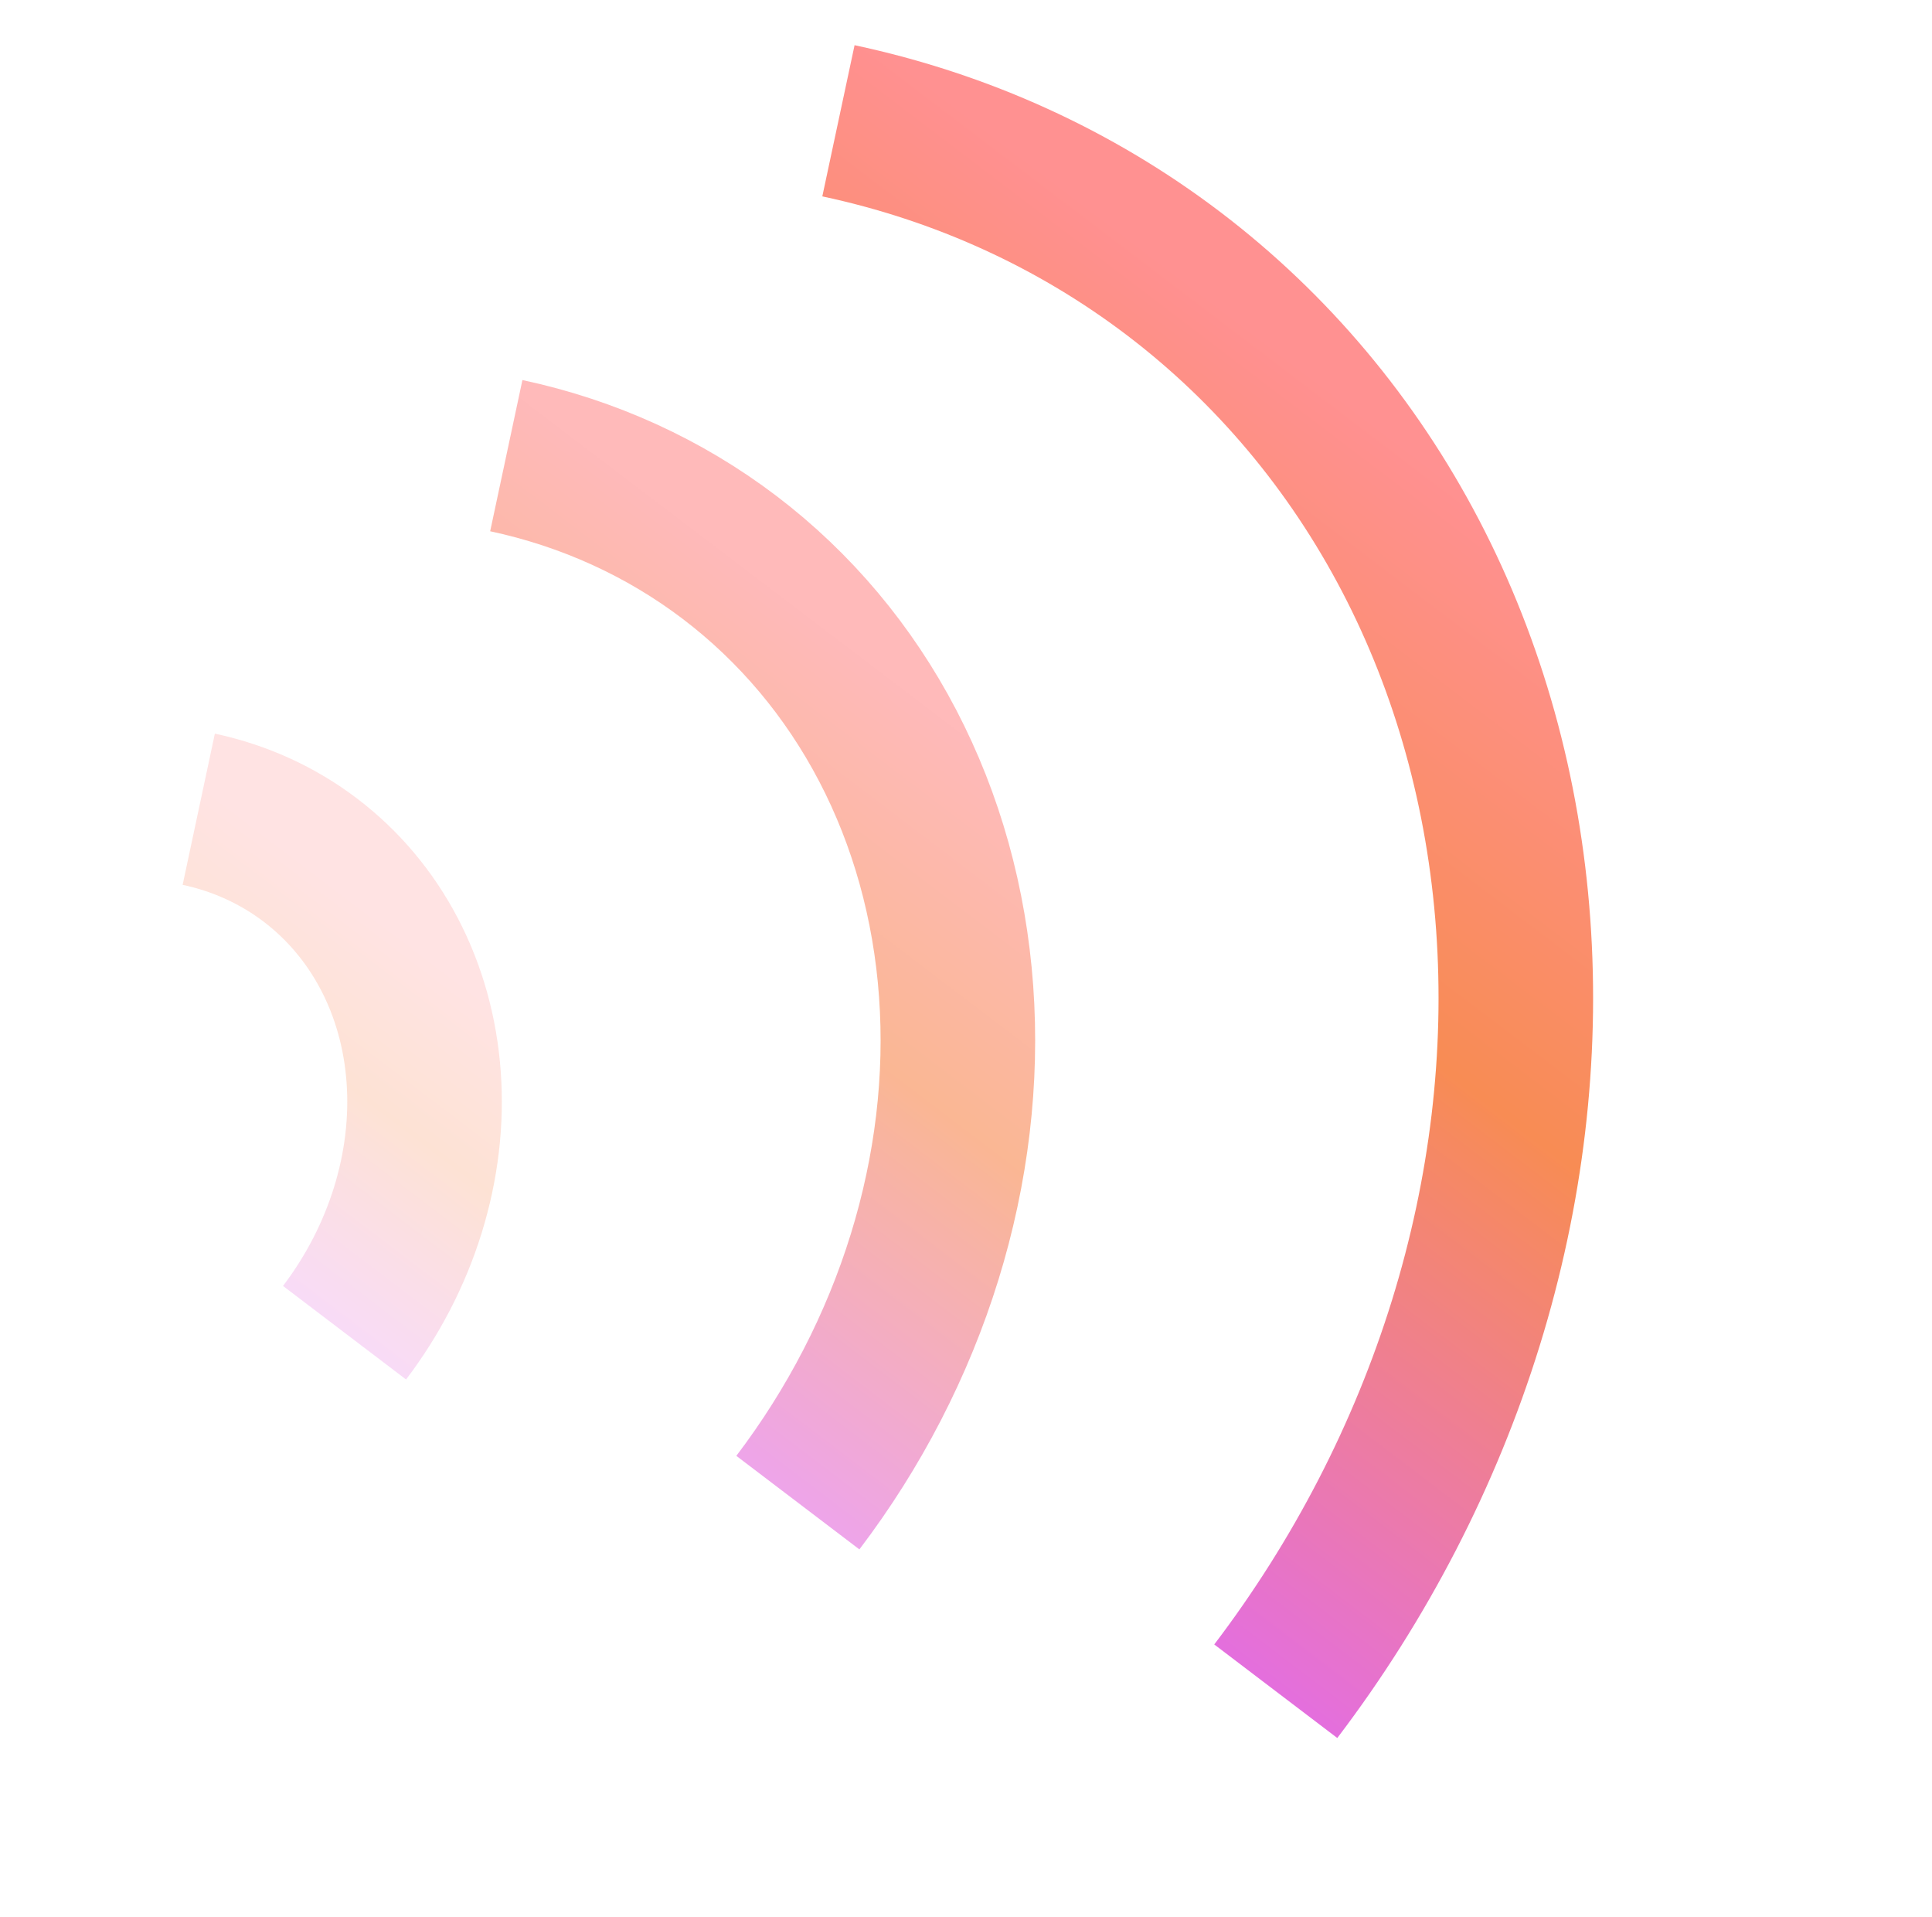 <svg width="125" height="124" viewBox="0 0 125 124" fill="none" xmlns="http://www.w3.org/2000/svg">
<g id="icon">
<path id="Ellipse 10" d="M54.247 7.813C62.214 9.513 69.583 12.873 75.934 17.7C82.285 22.528 87.494 28.73 91.264 35.951C95.033 43.172 97.289 51.271 97.903 59.786C98.516 68.3 97.476 77.064 94.84 85.576C92.204 94.088 88.026 102.182 82.542 109.396" stroke="url(#paint0_linear_8626_2631)" stroke-opacity="0.8" stroke-width="10"/>
<path id="Ellipse 11" d="M32.757 29.474C38.068 30.607 42.981 32.847 47.215 36.065C51.449 39.284 54.922 43.418 57.435 48.232C59.948 53.046 61.452 58.446 61.861 64.122C62.27 69.799 61.576 75.641 59.819 81.316C58.062 86.991 55.276 92.387 51.621 97.196" stroke="url(#paint1_linear_8626_2631)" stroke-opacity="0.5" stroke-width="10"/>
<path id="Ellipse 12" d="M12.859 52.345C15.515 52.911 17.971 54.031 20.088 55.641C22.205 57.25 23.942 59.317 25.198 61.724C26.455 64.131 27.207 66.831 27.411 69.669C27.616 72.507 27.269 75.429 26.39 78.266C25.512 81.103 24.119 83.801 22.291 86.206" stroke="url(#paint2_linear_8626_2631)" stroke-opacity="0.2" stroke-width="10"/>
</g>
<defs>
<linearGradient id="paint0_linear_8626_2631" x1="90.862" y1="29.048" x2="49.106" y2="83.979" gradientUnits="userSpaceOnUse">
<stop stop-color="#FF7575"/>
<stop offset="0.44" stop-color="#F66F29"/>
<stop offset="1" stop-color="#DD4BD5"/>
</linearGradient>
<linearGradient id="paint1_linear_8626_2631" x1="57.167" y1="43.63" x2="29.33" y2="80.251" gradientUnits="userSpaceOnUse">
<stop stop-color="#FF7575"/>
<stop offset="0.44" stop-color="#F66F29"/>
<stop offset="1" stop-color="#DD4BD5"/>
</linearGradient>
<linearGradient id="paint2_linear_8626_2631" x1="25.064" y1="59.423" x2="11.146" y2="77.734" gradientUnits="userSpaceOnUse">
<stop stop-color="#FF7575"/>
<stop offset="0.44" stop-color="#F66F29"/>
<stop offset="1" stop-color="#DD4BD5"/>
</linearGradient>
</defs>
</svg>
